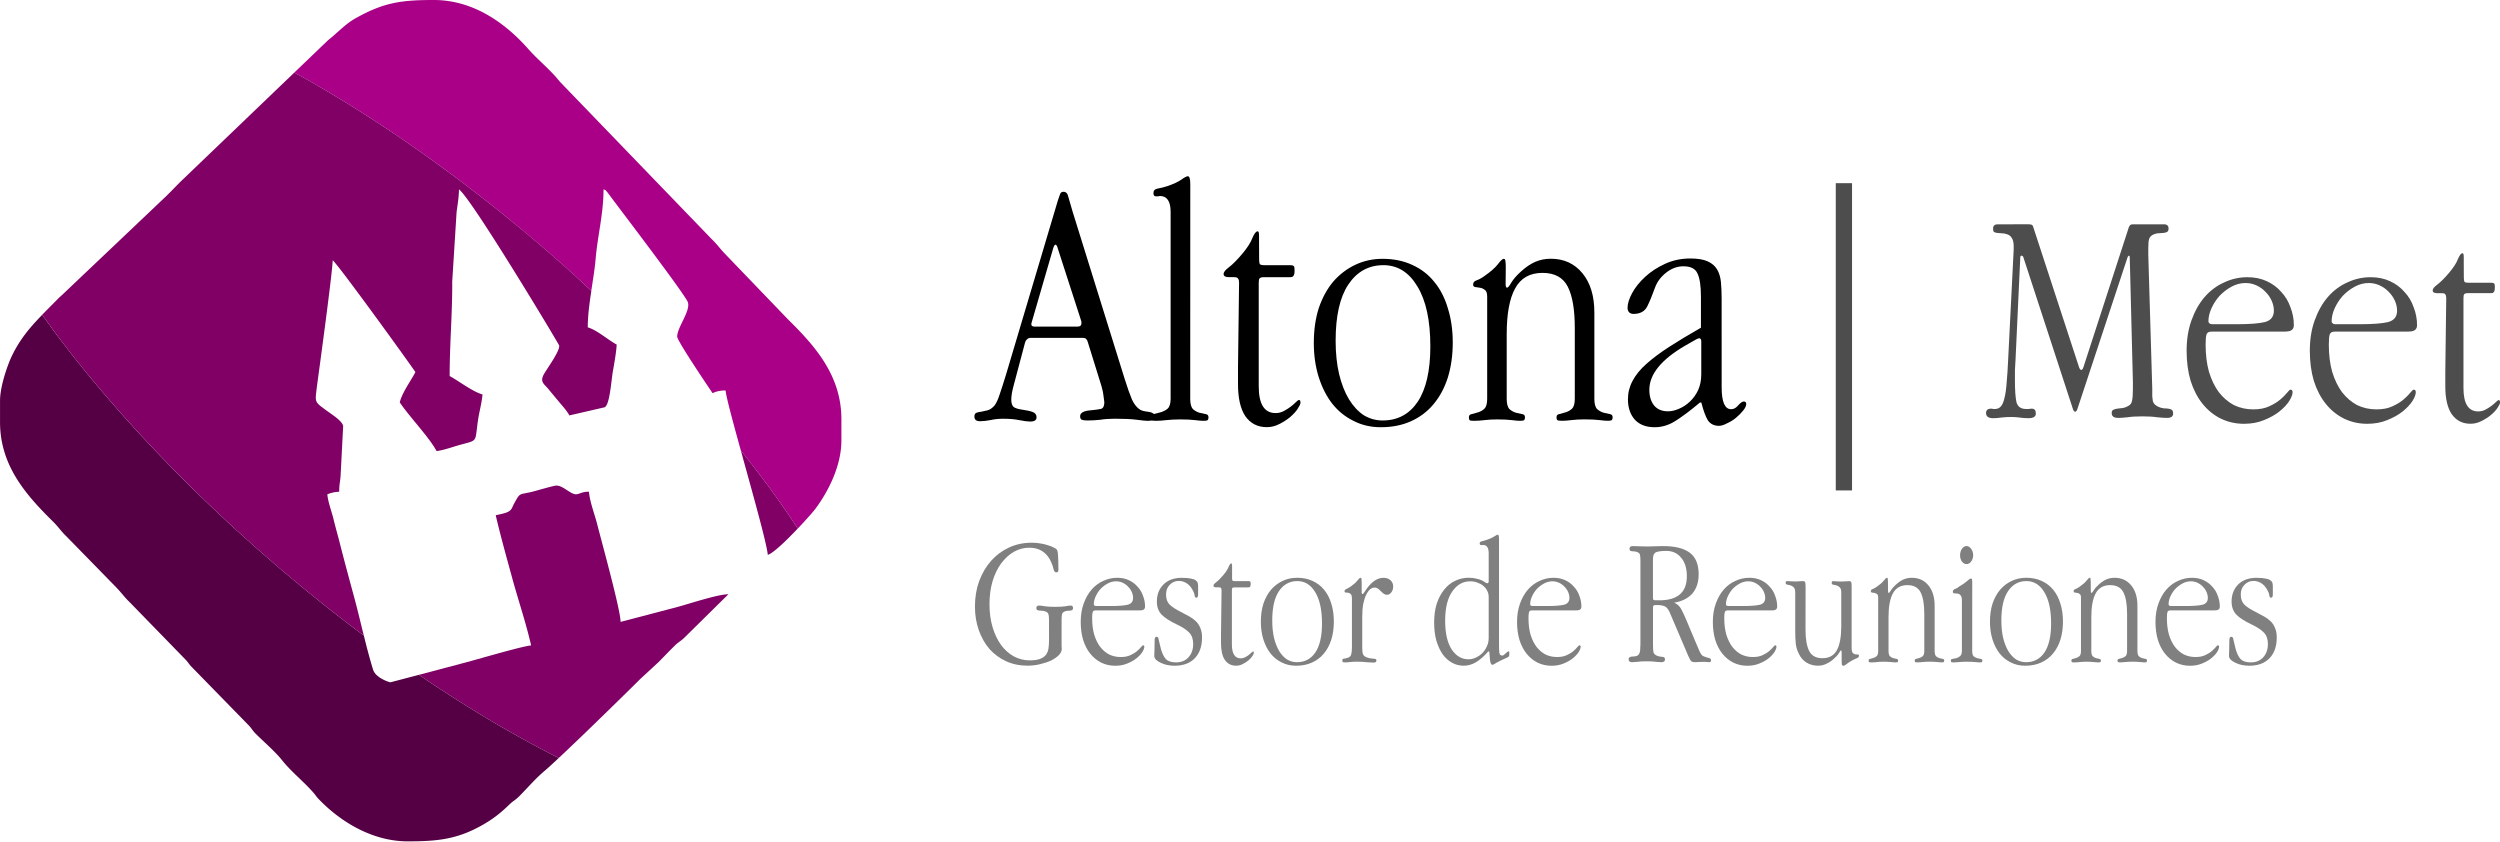 <?xml version="1.0" encoding="UTF-8" standalone="no"?> <svg xmlns:inkscape="http://www.inkscape.org/namespaces/inkscape" xmlns:sodipodi="http://sodipodi.sourceforge.net/DTD/sodipodi-0.dtd" xmlns="http://www.w3.org/2000/svg" xmlns:svg="http://www.w3.org/2000/svg" width="77.876mm" height="26.225mm" viewBox="0 0 77.876 26.225" version="1.1" id="svg1404" inkscape:version="1.1.2 (0a00cf5339, 2022-02-04, custom)" sodipodi:docname="meet.svg"><defs id="defs1401"></defs><g inkscape:label="Layer 1" inkscape:groupmode="layer" id="layer1" transform="translate(-426.802,24.237)"><g id="g40355" transform="translate(318.057,-131.457)"><g id="g40094" transform="translate(-0.264,-0.42)"><g aria-label="AltonaSpain" id="text2271-9-2-9-6" style="font-weight:bold;font-size:10.583px;line-height:1.25;font-family:Bahnschrift;-inkscape-font-specification:'Bahnschrift Bold';stroke-width:0.265" transform="matrix(1.033,0,0,1.039,102.084,105.545)"><path d="m 39.051,8.369 q -0.085,-0.275 -0.127,-0.434 -0.032,-0.169 -0.148,-0.169 -0.085,0 -0.106,0.074 -0.021,0.064 -0.064,0.18 l -1.556,5.196 q -0.116,0.381 -0.201,0.624 -0.074,0.233 -0.159,0.339 -0.095,0.106 -0.201,0.138 -0.106,0.021 -0.19,0.042 -0.095,0.011 -0.148,0.032 -0.064,0.021 -0.064,0.116 0,0.138 0.169,0.138 0.138,0 0.307,-0.032 0.18,-0.042 0.392,-0.042 0.286,0 0.487,0.042 0.212,0.042 0.328,0.042 0.191,0 0.191,-0.127 0,-0.116 -0.116,-0.159 -0.106,-0.042 -0.339,-0.074 -0.148,-0.021 -0.233,-0.074 -0.074,-0.064 -0.074,-0.222 0,-0.169 0.074,-0.434 l 0.339,-1.27 q 0.021,-0.074 0.064,-0.106 0.042,-0.042 0.095,-0.042 h 1.598 q 0.106,0 0.138,0.127 l 0.413,1.323 q 0.053,0.18 0.064,0.317 0.021,0.127 0.021,0.159 0,0.169 -0.095,0.201 -0.085,0.021 -0.296,0.042 -0.339,0.021 -0.339,0.18 0,0.085 0.053,0.106 0.053,0.021 0.169,0.021 0.18,0 0.381,-0.021 0.201,-0.032 0.444,-0.032 0.423,0 0.667,0.032 0.243,0.032 0.328,0.032 0.212,0 0.212,-0.138 0,-0.064 -0.053,-0.085 -0.042,-0.032 -0.106,-0.042 -0.064,-0.011 -0.138,-0.021 -0.074,-0.011 -0.138,-0.042 -0.148,-0.085 -0.254,-0.307 -0.095,-0.222 -0.222,-0.624 z m -0.455,1.079 0.709,2.18 q 0.011,0.021 0.011,0.074 0,0.106 -0.116,0.106 h -1.302 q -0.095,0 -0.095,-0.074 0,-0.021 0.021,-0.085 l 0.646,-2.212 q 0.032,-0.085 0.064,-0.085 0.032,0 0.064,0.095 z" style="font-family:'Apple Garamond Light';-inkscape-font-specification:'Apple Garamond Light, Bold'" id="path11985-1-4-2-20"></path><path d="m 42.597,7.533 q 0,-0.233 -0.074,-0.233 -0.053,0 -0.201,0.106 -0.138,0.095 -0.413,0.19 -0.169,0.053 -0.296,0.074 -0.127,0.021 -0.127,0.138 0,0.095 0.074,0.095 0.053,0 0.074,0 0.032,-0.011 0.042,-0.011 0.328,0 0.328,0.476 v 5.609 q 0,0.212 -0.095,0.296 -0.095,0.074 -0.212,0.106 -0.116,0.032 -0.212,0.053 -0.095,0.011 -0.095,0.095 0,0.074 0.042,0.095 0.042,0.011 0.138,0.011 0.127,0 0.307,-0.021 0.19,-0.021 0.423,-0.021 0.265,0 0.434,0.021 0.169,0.021 0.254,0.021 0.085,0 0.116,-0.011 0.042,-0.021 0.042,-0.095 0,-0.085 -0.085,-0.095 -0.085,-0.021 -0.191,-0.042 -0.106,-0.032 -0.19,-0.106 -0.085,-0.085 -0.085,-0.307 z" style="font-family:'Apple Garamond Light';-inkscape-font-specification:'Apple Garamond Light, Bold'" id="path11987-4-6-4-46"></path><path d="M 44.671,9.247 V 9.078 q 0,-0.127 -0.042,-0.127 -0.074,0 -0.159,0.201 -0.074,0.201 -0.307,0.476 -0.233,0.275 -0.402,0.402 -0.159,0.116 -0.159,0.201 0,0.095 0.159,0.095 h 0.159 q 0.095,0 0.116,0.042 0.032,0.032 0.032,0.138 l -0.032,2.529 v 0.497 q 0,0.635 0.222,0.963 0.233,0.328 0.646,0.328 0.201,0 0.381,-0.095 0.19,-0.095 0.328,-0.212 0.148,-0.127 0.222,-0.243 0.085,-0.127 0.085,-0.18 0,-0.085 -0.042,-0.085 -0.032,0 -0.095,0.064 -0.064,0.064 -0.159,0.138 -0.085,0.064 -0.201,0.127 -0.116,0.064 -0.254,0.064 -0.508,0 -0.508,-0.804 v -3.09 q 0,-0.106 0.021,-0.138 0.032,-0.042 0.127,-0.042 h 0.794 q 0.085,0 0.106,-0.042 0.032,-0.042 0.032,-0.138 v -0.042 q 0,-0.085 -0.021,-0.106 -0.021,-0.032 -0.116,-0.032 h -0.783 q -0.095,0 -0.127,-0.032 -0.021,-0.042 -0.021,-0.148 z" style="font-family:'Apple Garamond Light';-inkscape-font-specification:'Apple Garamond Light, Bold'" id="path11989-7-2-5-1"></path><path d="m 48.396,9.776 q -0.444,0 -0.825,0.18 -0.381,0.18 -0.667,0.508 -0.275,0.328 -0.434,0.794 -0.148,0.466 -0.148,1.037 0,0.561 0.148,1.027 0.148,0.466 0.413,0.804 0.265,0.328 0.635,0.508 0.37,0.191 0.825,0.191 0.508,0 0.91,-0.18 0.402,-0.18 0.677,-0.508 0.286,-0.339 0.434,-0.804 0.148,-0.476 0.148,-1.048 0,-0.561 -0.148,-1.027 Q 50.227,10.792 49.952,10.464 49.688,10.136 49.285,9.956 48.894,9.776 48.396,9.776 Z m 0.021,0.19 q 0.646,0 1.027,0.635 0.392,0.635 0.392,1.799 0,1.09 -0.381,1.662 -0.381,0.561 -1.058,0.561 -0.307,0 -0.571,-0.159 -0.254,-0.169 -0.444,-0.476 -0.191,-0.317 -0.296,-0.751 -0.106,-0.444 -0.106,-1.005 0,-1.111 0.381,-1.683 0.392,-0.582 1.058,-0.582 z" style="font-family:'Apple Garamond Light';-inkscape-font-specification:'Apple Garamond Light, Bold'" id="path11991-6-6-3-8"></path><path d="m 52.111,10.03 q 0,-0.116 -0.011,-0.18 0,-0.074 -0.053,-0.074 -0.053,0 -0.18,0.169 -0.127,0.159 -0.402,0.349 -0.116,0.085 -0.233,0.127 -0.106,0.032 -0.106,0.127 0,0.064 0.064,0.074 0.064,0.011 0.138,0.021 0.085,0.011 0.148,0.064 0.074,0.042 0.074,0.201 v 3.069 q 0,0.212 -0.085,0.296 -0.085,0.074 -0.19,0.106 -0.106,0.032 -0.191,0.053 -0.085,0.011 -0.085,0.095 0,0.074 0.032,0.095 0.042,0.011 0.127,0.011 0.148,0 0.317,-0.021 0.169,-0.021 0.37,-0.021 0.275,0 0.444,0.021 0.169,0.021 0.243,0.021 0.085,0 0.116,-0.011 0.042,-0.021 0.042,-0.095 0,-0.085 -0.085,-0.095 -0.085,-0.021 -0.19,-0.042 -0.106,-0.032 -0.191,-0.106 -0.085,-0.085 -0.085,-0.307 v -1.937 q 0,-0.921 0.254,-1.376 0.254,-0.466 0.825,-0.466 0.55,0 0.762,0.413 0.212,0.413 0.212,1.238 v 2.127 q 0,0.212 -0.085,0.296 -0.085,0.074 -0.191,0.106 -0.106,0.032 -0.19,0.053 -0.085,0.011 -0.085,0.095 0,0.085 0.042,0.095 0.042,0.011 0.138,0.011 0.116,0 0.275,-0.021 0.169,-0.021 0.392,-0.021 0.275,0 0.444,0.021 0.169,0.021 0.243,0.021 0.085,0 0.116,-0.011 0.042,-0.021 0.042,-0.095 0,-0.085 -0.085,-0.095 -0.085,-0.021 -0.19,-0.042 -0.106,-0.032 -0.191,-0.106 -0.085,-0.085 -0.085,-0.307 v -2.593 q 0,-0.741 -0.36,-1.175 -0.36,-0.434 -0.952,-0.434 -0.254,0 -0.476,0.095 -0.212,0.095 -0.423,0.286 -0.201,0.18 -0.296,0.339 -0.085,0.148 -0.127,0.148 -0.042,0 -0.042,-0.116 z" style="font-family:'Apple Garamond Light';-inkscape-font-specification:'Apple Garamond Light, Bold'" id="path11993-4-4-5-2"></path><path d="m 58.62,10.972 q 0,-0.275 -0.021,-0.497 -0.021,-0.222 -0.116,-0.381 -0.095,-0.159 -0.286,-0.243 -0.191,-0.085 -0.519,-0.085 -0.413,0 -0.762,0.159 -0.349,0.159 -0.603,0.392 -0.254,0.233 -0.392,0.487 -0.138,0.254 -0.138,0.444 0,0.085 0.053,0.138 0.053,0.042 0.127,0.042 0.296,0 0.413,-0.222 0.116,-0.233 0.233,-0.561 0.095,-0.265 0.339,-0.455 0.243,-0.19 0.519,-0.19 0.328,0 0.423,0.212 0.106,0.212 0.106,0.698 v 0.931 q -0.54,0.307 -0.952,0.571 -0.413,0.265 -0.698,0.519 -0.275,0.243 -0.413,0.508 -0.138,0.254 -0.138,0.55 0,0.381 0.212,0.614 0.212,0.222 0.593,0.222 0.339,0 0.646,-0.201 0.317,-0.201 0.72,-0.54 h 0.042 q 0.095,0.37 0.201,0.54 0.116,0.159 0.328,0.159 0.106,0 0.243,-0.074 0.148,-0.064 0.275,-0.169 0.127,-0.106 0.212,-0.212 0.095,-0.116 0.095,-0.201 0,-0.074 -0.074,-0.074 -0.064,0 -0.169,0.116 -0.095,0.116 -0.212,0.116 -0.286,0 -0.286,-0.656 z m -0.614,1.291 v 0.974 q 0,0.265 -0.095,0.476 -0.095,0.201 -0.254,0.349 -0.148,0.138 -0.328,0.212 -0.169,0.074 -0.328,0.074 -0.265,0 -0.413,-0.169 -0.148,-0.18 -0.148,-0.476 0,-0.698 1.079,-1.323 l 0.318,-0.18 q 0.074,-0.042 0.106,-0.042 0.064,0 0.064,0.106 z" style="font-family:'Apple Garamond Light';-inkscape-font-specification:'Apple Garamond Light, Bold'" id="path11995-6-7-3-8"></path></g><g aria-label="Gestor de Reuniones" id="text5428-6-5-5" style="font-weight:bold;font-size:5.742px;line-height:1.25;font-family:'Apple Garamond Light';-inkscape-font-specification:'Apple Garamond Light, Bold';fill:#808080;stroke-width:0.239"><path d="m 141.687,127.585 q 0,0.138 -0.017,0.253 -0.017,0.115 -0.08,0.201 -0.063,0.08 -0.184,0.126 -0.115,0.046 -0.316,0.046 -0.264,0 -0.494,-0.121 -0.23,-0.126 -0.402,-0.356 -0.167,-0.23 -0.264,-0.551 -0.098,-0.327 -0.098,-0.724 0,-0.379 0.092,-0.701 0.098,-0.327 0.264,-0.557 0.172,-0.235 0.396,-0.368 0.23,-0.132 0.494,-0.132 0.235,0 0.408,0.115 0.172,0.115 0.264,0.327 0.063,0.138 0.08,0.235 0.023,0.092 0.086,0.092 0.063,0 0.063,-0.08 0,-0.276 -0.011,-0.431 -0.006,-0.155 -0.04,-0.201 -0.023,-0.029 -0.098,-0.063 -0.069,-0.04 -0.172,-0.069 -0.103,-0.035 -0.235,-0.057 -0.132,-0.023 -0.281,-0.023 -0.379,0 -0.701,0.149 -0.322,0.149 -0.557,0.413 -0.235,0.264 -0.373,0.632 -0.132,0.362 -0.132,0.792 0,0.402 0.121,0.741 0.121,0.339 0.333,0.586 0.218,0.241 0.517,0.379 0.299,0.138 0.66,0.138 0.207,0 0.396,-0.046 0.195,-0.046 0.345,-0.115 0.149,-0.075 0.241,-0.167 0.092,-0.098 0.092,-0.201 0,-0.017 -0.006,-0.069 0,-0.057 0,-0.144 v -0.689 q 0,-0.132 0.017,-0.184 0.017,-0.057 0.115,-0.086 0.046,-0.011 0.086,-0.011 0.04,0 0.069,-0.006 0.034,-0.006 0.052,-0.023 0.017,-0.017 0.017,-0.057 0,-0.075 -0.075,-0.075 -0.052,0 -0.167,0.023 -0.115,0.017 -0.304,0.017 -0.201,0 -0.327,-0.017 -0.126,-0.023 -0.184,-0.023 -0.086,0 -0.086,0.075 0,0.046 0.023,0.063 0.023,0.011 0.057,0.017 0.04,0 0.086,0.006 0.052,0 0.103,0.017 0.086,0.029 0.103,0.08 0.023,0.052 0.023,0.184 z" id="path39052"></path><path d="m 143.616,126.517 h -0.471 q -0.029,0 -0.046,-0.017 -0.017,-0.017 -0.017,-0.034 0,-0.121 0.057,-0.247 0.057,-0.126 0.149,-0.23 0.098,-0.103 0.224,-0.172 0.126,-0.069 0.264,-0.069 0.109,0 0.207,0.046 0.098,0.046 0.167,0.121 0.075,0.075 0.115,0.167 0.04,0.092 0.04,0.184 0,0.167 -0.167,0.212 -0.167,0.04 -0.523,0.04 z m 0.89,0.138 q 0.098,0 0.132,-0.029 0.04,-0.029 0.04,-0.092 0,-0.172 -0.063,-0.333 -0.057,-0.167 -0.172,-0.287 -0.109,-0.126 -0.27,-0.201 -0.161,-0.075 -0.362,-0.075 -0.23,0 -0.436,0.098 -0.207,0.092 -0.362,0.27 -0.155,0.178 -0.247,0.436 -0.092,0.253 -0.092,0.569 0,0.31 0.075,0.563 0.08,0.253 0.224,0.431 0.144,0.178 0.339,0.276 0.201,0.098 0.436,0.098 0.207,0 0.373,-0.069 0.172,-0.069 0.287,-0.161 0.121,-0.098 0.184,-0.195 0.063,-0.103 0.063,-0.167 0,-0.046 -0.04,-0.046 -0.017,0 -0.063,0.057 -0.046,0.057 -0.126,0.126 -0.08,0.069 -0.207,0.126 -0.121,0.057 -0.299,0.057 -0.195,0 -0.362,-0.08 -0.161,-0.086 -0.281,-0.241 -0.115,-0.155 -0.184,-0.379 -0.063,-0.224 -0.063,-0.511 0,-0.144 0.017,-0.19 0.017,-0.052 0.092,-0.052 z" id="path39054"></path><path d="m 145.833,125.638 q -0.373,0 -0.58,0.207 -0.207,0.207 -0.207,0.534 0,0.253 0.149,0.408 0.155,0.155 0.471,0.304 0.258,0.121 0.385,0.253 0.126,0.126 0.126,0.356 0,0.258 -0.149,0.419 -0.144,0.155 -0.385,0.155 -0.212,0 -0.316,-0.103 -0.098,-0.109 -0.155,-0.316 -0.052,-0.201 -0.069,-0.287 -0.011,-0.092 -0.063,-0.092 -0.063,0 -0.063,0.098 0,0.201 -0.006,0.327 -0.006,0.121 -0.006,0.167 0,0.069 0.057,0.126 0.057,0.052 0.144,0.092 0.092,0.046 0.201,0.069 0.115,0.023 0.23,0.023 0.408,0 0.632,-0.235 0.224,-0.235 0.224,-0.643 0,-0.178 -0.052,-0.293 -0.046,-0.121 -0.132,-0.207 -0.086,-0.086 -0.207,-0.155 -0.121,-0.069 -0.27,-0.144 -0.23,-0.115 -0.345,-0.224 -0.115,-0.115 -0.115,-0.316 0,-0.19 0.115,-0.304 0.115,-0.121 0.281,-0.121 0.121,0 0.23,0.063 0.109,0.063 0.184,0.19 0.075,0.126 0.08,0.201 0.006,0.069 0.057,0.069 0.052,0 0.052,-0.115 v -0.235 q 0,-0.057 -0.011,-0.103 -0.011,-0.052 -0.063,-0.086 -0.046,-0.04 -0.149,-0.057 -0.098,-0.023 -0.276,-0.023 z" id="path39056"></path><path d="m 147.389,125.351 v -0.092 q 0,-0.069 -0.023,-0.069 -0.04,0 -0.086,0.109 -0.04,0.109 -0.167,0.258 -0.126,0.149 -0.218,0.218 -0.086,0.063 -0.086,0.109 0,0.052 0.086,0.052 h 0.086 q 0.052,0 0.063,0.023 0.017,0.017 0.017,0.075 l -0.017,1.372 v 0.27 q 0,0.345 0.121,0.523 0.126,0.178 0.35,0.178 0.109,0 0.207,-0.052 0.103,-0.052 0.178,-0.115 0.08,-0.069 0.121,-0.132 0.046,-0.069 0.046,-0.098 0,-0.046 -0.023,-0.046 -0.017,0 -0.052,0.035 -0.034,0.035 -0.086,0.075 -0.046,0.035 -0.109,0.069 -0.063,0.035 -0.138,0.035 -0.276,0 -0.276,-0.436 v -1.677 q 0,-0.057 0.011,-0.075 0.017,-0.023 0.069,-0.023 h 0.431 q 0.046,0 0.057,-0.023 0.017,-0.023 0.017,-0.075 v -0.023 q 0,-0.046 -0.011,-0.057 -0.011,-0.017 -0.063,-0.017 h -0.425 q -0.052,0 -0.069,-0.017 -0.011,-0.023 -0.011,-0.08 z" id="path39058"></path><path d="m 149.41,125.638 q -0.241,0 -0.448,0.098 -0.207,0.098 -0.362,0.276 -0.149,0.178 -0.235,0.431 -0.08,0.253 -0.08,0.563 0,0.304 0.08,0.557 0.08,0.253 0.224,0.436 0.144,0.178 0.345,0.276 0.201,0.103 0.448,0.103 0.276,0 0.494,-0.098 0.218,-0.098 0.368,-0.276 0.155,-0.184 0.235,-0.436 0.08,-0.258 0.08,-0.569 0,-0.304 -0.08,-0.557 -0.075,-0.253 -0.224,-0.431 -0.144,-0.178 -0.362,-0.276 -0.212,-0.098 -0.482,-0.098 z m 0.011,0.103 q 0.35,0 0.557,0.345 0.212,0.345 0.212,0.976 0,0.591 -0.207,0.902 -0.207,0.304 -0.574,0.304 -0.167,0 -0.31,-0.086 -0.138,-0.092 -0.241,-0.258 -0.103,-0.172 -0.161,-0.408 -0.057,-0.241 -0.057,-0.546 0,-0.603 0.207,-0.913 0.212,-0.316 0.574,-0.316 z" id="path39060"></path><path d="m 151.426,125.776 q 0,-0.063 -0.006,-0.098 0,-0.04 -0.029,-0.04 -0.034,0 -0.103,0.092 -0.069,0.086 -0.201,0.178 -0.075,0.052 -0.138,0.08 -0.057,0.023 -0.057,0.069 0,0.04 0.035,0.04 0.035,0 0.075,0.006 0.046,0.006 0.08,0.04 0.04,0.034 0.04,0.138 v 1.522 q 0,0.149 -0.023,0.224 -0.017,0.069 -0.092,0.098 -0.098,0.034 -0.144,0.034 -0.04,0 -0.04,0.057 0,0.04 0.017,0.052 0.023,0.006 0.069,0.006 0.069,0 0.161,-0.011 0.098,-0.011 0.212,-0.011 0.178,0 0.304,0.017 0.132,0.011 0.207,0.011 0.092,0 0.092,-0.063 0,-0.04 -0.023,-0.046 -0.017,-0.011 -0.057,-0.011 -0.04,-0.006 -0.098,-0.011 -0.057,-0.006 -0.132,-0.035 -0.086,-0.034 -0.109,-0.098 -0.023,-0.063 -0.023,-0.212 v -0.948 q 0,-0.241 0.034,-0.413 0.035,-0.172 0.092,-0.281 0.057,-0.115 0.121,-0.167 0.069,-0.052 0.132,-0.052 0.069,0 0.115,0.035 0.046,0.035 0.086,0.08 0.046,0.04 0.086,0.075 0.046,0.035 0.103,0.035 0.075,0 0.132,-0.069 0.063,-0.075 0.063,-0.19 0,-0.115 -0.08,-0.19 -0.08,-0.08 -0.224,-0.08 -0.27,0 -0.511,0.327 l -0.103,0.149 q -0.023,0.029 -0.04,0.029 -0.023,0 -0.023,-0.04 z" id="path39062"></path><path d="m 155.704,124.421 q 0,-0.126 -0.04,-0.126 -0.029,0 -0.109,0.057 -0.08,0.052 -0.23,0.103 -0.086,0.029 -0.155,0.046 -0.069,0.011 -0.069,0.069 0,0.023 0.017,0.04 0.017,0.011 0.029,0.011 0.029,0 0.04,0 0.011,-0.006 0.017,-0.006 0.178,0 0.178,0.258 v 0.873 q 0,0.063 -0.046,0.063 -0.017,0 -0.057,-0.023 -0.035,-0.029 -0.103,-0.063 -0.069,-0.035 -0.172,-0.057 -0.103,-0.029 -0.247,-0.029 -0.224,0 -0.425,0.098 -0.195,0.092 -0.339,0.276 -0.144,0.178 -0.23,0.436 -0.08,0.258 -0.08,0.586 0,0.31 0.069,0.563 0.075,0.247 0.195,0.425 0.126,0.172 0.293,0.264 0.172,0.092 0.362,0.092 0.201,0 0.385,-0.109 0.19,-0.115 0.379,-0.333 h 0.034 l 0.023,0.264 q 0.017,0.149 0.075,0.149 0.035,0 0.126,-0.063 0.098,-0.057 0.281,-0.138 0.075,-0.029 0.098,-0.052 0.023,-0.023 0.023,-0.086 0,-0.08 -0.017,-0.08 -0.023,0 -0.052,0.023 -0.023,0.017 -0.052,0.046 -0.023,0.023 -0.052,0.046 -0.029,0.017 -0.052,0.017 -0.069,0 -0.086,-0.08 -0.011,-0.08 -0.011,-0.253 z m -0.322,1.809 v 1.281 q 0,0.144 -0.057,0.264 -0.052,0.121 -0.144,0.212 -0.086,0.086 -0.201,0.138 -0.109,0.052 -0.23,0.052 -0.316,0 -0.523,-0.31 -0.201,-0.316 -0.201,-0.89 0,-0.591 0.218,-0.907 0.218,-0.322 0.563,-0.322 0.121,0 0.224,0.04 0.103,0.035 0.178,0.098 0.08,0.063 0.126,0.155 0.046,0.086 0.046,0.19 z" id="path39064"></path><path d="m 157.208,126.517 h -0.471 q -0.029,0 -0.046,-0.017 -0.017,-0.017 -0.017,-0.034 0,-0.121 0.057,-0.247 0.057,-0.126 0.149,-0.23 0.098,-0.103 0.224,-0.172 0.126,-0.069 0.264,-0.069 0.109,0 0.207,0.046 0.098,0.046 0.167,0.121 0.075,0.075 0.115,0.167 0.04,0.092 0.04,0.184 0,0.167 -0.167,0.212 -0.167,0.04 -0.523,0.04 z m 0.89,0.138 q 0.098,0 0.132,-0.029 0.04,-0.029 0.04,-0.092 0,-0.172 -0.063,-0.333 -0.057,-0.167 -0.172,-0.287 -0.109,-0.126 -0.27,-0.201 -0.161,-0.075 -0.362,-0.075 -0.23,0 -0.436,0.098 -0.207,0.092 -0.362,0.27 -0.155,0.178 -0.247,0.436 -0.092,0.253 -0.092,0.569 0,0.31 0.075,0.563 0.08,0.253 0.224,0.431 0.144,0.178 0.339,0.276 0.201,0.098 0.436,0.098 0.207,0 0.373,-0.069 0.172,-0.069 0.287,-0.161 0.121,-0.098 0.184,-0.195 0.063,-0.103 0.063,-0.167 0,-0.046 -0.04,-0.046 -0.017,0 -0.063,0.057 -0.046,0.057 -0.126,0.126 -0.08,0.069 -0.207,0.126 -0.121,0.057 -0.299,0.057 -0.195,0 -0.362,-0.08 -0.161,-0.086 -0.281,-0.241 -0.115,-0.155 -0.184,-0.379 -0.063,-0.224 -0.063,-0.511 0,-0.144 0.017,-0.19 0.017,-0.052 0.092,-0.052 z" id="path39066"></path><path d="m 160.694,126.339 h -0.115 q -0.052,0 -0.069,-0.017 -0.011,-0.023 -0.011,-0.08 v -1.148 q 0,-0.086 0.011,-0.138 0.011,-0.057 0.052,-0.092 0.04,-0.035 0.121,-0.046 0.086,-0.017 0.235,-0.017 0.287,0 0.459,0.212 0.178,0.207 0.178,0.58 0,0.747 -0.861,0.747 z m 0.465,0.075 q 0.373,-0.063 0.569,-0.287 0.195,-0.23 0.195,-0.597 0,-0.465 -0.276,-0.672 -0.276,-0.207 -0.827,-0.207 -0.149,0 -0.264,0.006 -0.115,0.006 -0.212,0.006 -0.178,0 -0.299,-0.006 -0.115,-0.006 -0.172,-0.006 -0.103,0 -0.103,0.08 0,0.046 0.017,0.063 0.023,0.011 0.052,0.017 0.035,0.006 0.075,0.006 0.04,0 0.086,0.017 0.08,0.029 0.092,0.08 0.017,0.052 0.017,0.184 v 2.63 q 0,0.046 -0.006,0.075 0,0.029 0,0.04 0,0.115 -0.046,0.184 -0.046,0.063 -0.178,0.063 -0.138,0 -0.138,0.086 0,0.092 0.109,0.092 0.046,0 0.155,-0.011 0.115,-0.017 0.299,-0.017 0.184,0 0.293,0.017 0.115,0.011 0.161,0.011 0.115,0 0.115,-0.08 0,-0.052 -0.023,-0.069 -0.017,-0.017 -0.057,-0.017 -0.034,-0.006 -0.08,-0.011 -0.046,-0.006 -0.098,-0.029 -0.08,-0.04 -0.098,-0.098 -0.017,-0.063 -0.017,-0.235 v -1.143 q 0,-0.057 0.011,-0.075 0.017,-0.023 0.069,-0.023 h 0.069 q 0.109,0 0.172,0.023 0.069,0.017 0.115,0.069 0.046,0.046 0.08,0.126 0.034,0.08 0.086,0.201 l 0.5,1.171 q 0.046,0.103 0.08,0.149 0.035,0.04 0.132,0.04 0.052,0 0.121,-0.006 0.069,-0.006 0.161,-0.006 0.046,0 0.08,0.006 0.04,0.006 0.069,0.006 0.063,0 0.063,-0.057 0,-0.063 -0.075,-0.075 -0.069,-0.017 -0.167,-0.057 -0.057,-0.023 -0.115,-0.149 -0.057,-0.126 -0.155,-0.362 l -0.253,-0.603 q -0.086,-0.207 -0.161,-0.345 -0.075,-0.144 -0.224,-0.207 z" id="path39068"></path><path d="m 163.307,126.517 h -0.471 q -0.029,0 -0.046,-0.017 -0.017,-0.017 -0.017,-0.034 0,-0.121 0.057,-0.247 0.057,-0.126 0.149,-0.23 0.098,-0.103 0.224,-0.172 0.126,-0.069 0.264,-0.069 0.109,0 0.207,0.046 0.098,0.046 0.167,0.121 0.075,0.075 0.115,0.167 0.04,0.092 0.04,0.184 0,0.167 -0.167,0.212 -0.167,0.04 -0.523,0.04 z m 0.89,0.138 q 0.098,0 0.132,-0.029 0.04,-0.029 0.04,-0.092 0,-0.172 -0.063,-0.333 -0.057,-0.167 -0.172,-0.287 -0.109,-0.126 -0.27,-0.201 -0.161,-0.075 -0.362,-0.075 -0.23,0 -0.436,0.098 -0.207,0.092 -0.362,0.27 -0.155,0.178 -0.247,0.436 -0.092,0.253 -0.092,0.569 0,0.31 0.075,0.563 0.08,0.253 0.224,0.431 0.144,0.178 0.339,0.276 0.201,0.098 0.436,0.098 0.207,0 0.373,-0.069 0.172,-0.069 0.287,-0.161 0.121,-0.098 0.184,-0.195 0.063,-0.103 0.063,-0.167 0,-0.046 -0.04,-0.046 -0.017,0 -0.063,0.057 -0.046,0.057 -0.126,0.126 -0.08,0.069 -0.207,0.126 -0.121,0.057 -0.299,0.057 -0.195,0 -0.362,-0.08 -0.161,-0.086 -0.281,-0.241 -0.115,-0.155 -0.184,-0.379 -0.063,-0.224 -0.063,-0.511 0,-0.144 0.017,-0.19 0.017,-0.052 0.092,-0.052 z" id="path39070"></path><path d="m 165.254,125.925 q 0,-0.126 -0.017,-0.155 -0.011,-0.029 -0.075,-0.029 -0.046,0 -0.098,0.006 -0.046,0.006 -0.109,0.006 -0.121,0 -0.19,-0.006 -0.063,-0.006 -0.075,-0.006 -0.029,0 -0.046,0.011 -0.011,0.006 -0.011,0.046 0,0.046 0.046,0.052 0.046,0.006 0.103,0.023 0.057,0.017 0.103,0.063 0.046,0.046 0.046,0.161 v 1.24 q 0,0.184 0.017,0.35 0.017,0.167 0.098,0.322 0.08,0.172 0.235,0.27 0.161,0.098 0.356,0.098 0.144,0 0.258,-0.057 0.121,-0.052 0.235,-0.155 0.115,-0.098 0.161,-0.178 0.046,-0.086 0.069,-0.086 0.017,0 0.017,0.069 v 0.27 q 0,0.063 0.006,0.098 0.011,0.04 0.046,0.04 0.046,0 0.109,-0.057 0.063,-0.052 0.167,-0.109 0.086,-0.046 0.149,-0.069 0.063,-0.029 0.063,-0.075 0,-0.04 -0.04,-0.04 -0.034,0 -0.08,-0.006 -0.04,-0.006 -0.075,-0.046 -0.034,-0.04 -0.034,-0.161 v -1.889 q 0,-0.121 -0.011,-0.149 -0.011,-0.034 -0.075,-0.034 -0.029,0 -0.098,0.006 -0.069,0.006 -0.167,0.006 -0.086,0 -0.138,-0.006 -0.052,-0.006 -0.075,-0.006 -0.029,0 -0.046,0.011 -0.011,0.006 -0.011,0.046 0,0.046 0.046,0.052 0.046,0.006 0.103,0.023 0.057,0.017 0.103,0.063 0.046,0.046 0.046,0.161 v 1.045 q 0,0.5 -0.138,0.752 -0.138,0.247 -0.448,0.247 -0.299,0 -0.413,-0.224 -0.115,-0.224 -0.115,-0.672 z" id="path39072"></path><path d="m 167.82,125.776 q 0,-0.063 -0.006,-0.098 0,-0.04 -0.029,-0.04 -0.029,0 -0.098,0.092 -0.069,0.086 -0.218,0.19 -0.063,0.046 -0.126,0.069 -0.057,0.017 -0.057,0.069 0,0.035 0.034,0.04 0.035,0.006 0.075,0.011 0.046,0.006 0.08,0.035 0.04,0.023 0.04,0.109 v 1.665 q 0,0.115 -0.046,0.161 -0.046,0.04 -0.103,0.057 -0.057,0.017 -0.103,0.029 -0.046,0.006 -0.046,0.052 0,0.04 0.017,0.052 0.023,0.006 0.069,0.006 0.08,0 0.172,-0.011 0.092,-0.011 0.201,-0.011 0.149,0 0.241,0.011 0.092,0.011 0.132,0.011 0.046,0 0.063,-0.006 0.023,-0.011 0.023,-0.052 0,-0.046 -0.046,-0.052 -0.046,-0.011 -0.103,-0.023 -0.057,-0.017 -0.103,-0.057 -0.046,-0.046 -0.046,-0.167 v -1.051 q 0,-0.5 0.138,-0.747 0.138,-0.253 0.448,-0.253 0.299,0 0.413,0.224 0.115,0.224 0.115,0.672 v 1.154 q 0,0.115 -0.046,0.161 -0.046,0.04 -0.103,0.057 -0.057,0.017 -0.103,0.029 -0.046,0.006 -0.046,0.052 0,0.046 0.023,0.052 0.023,0.006 0.075,0.006 0.063,0 0.149,-0.011 0.092,-0.011 0.212,-0.011 0.149,0 0.241,0.011 0.092,0.011 0.132,0.011 0.046,0 0.063,-0.006 0.023,-0.011 0.023,-0.052 0,-0.046 -0.046,-0.052 -0.046,-0.011 -0.103,-0.023 -0.057,-0.017 -0.103,-0.057 -0.046,-0.046 -0.046,-0.167 v -1.407 q 0,-0.402 -0.195,-0.637 -0.195,-0.235 -0.517,-0.235 -0.138,0 -0.258,0.052 -0.115,0.052 -0.23,0.155 -0.109,0.098 -0.161,0.184 -0.046,0.08 -0.069,0.08 -0.023,0 -0.023,-0.063 z" id="path39074"></path><path d="m 170.267,124.65 q -0.08,0 -0.144,0.086 -0.057,0.086 -0.057,0.201 0,0.115 0.057,0.195 0.063,0.08 0.144,0.08 0.086,0 0.144,-0.08 0.063,-0.086 0.063,-0.195 0,-0.115 -0.063,-0.201 -0.063,-0.086 -0.144,-0.086 z m 0.178,1.126 q 0,-0.063 -0.006,-0.086 -0.006,-0.029 -0.035,-0.029 -0.034,0 -0.115,0.075 -0.08,0.075 -0.241,0.167 -0.075,0.063 -0.144,0.086 -0.063,0.023 -0.063,0.08 0,0.04 0.029,0.052 0.029,0.006 0.075,0.006 0.178,0 0.178,0.212 v 1.579 q 0,0.115 -0.057,0.161 -0.052,0.046 -0.115,0.063 -0.063,0.011 -0.121,0.023 -0.052,0.006 -0.052,0.052 0,0.04 0.023,0.052 0.029,0.006 0.075,0.006 0.063,0 0.161,-0.011 0.103,-0.011 0.235,-0.011 0.167,0 0.264,0.011 0.103,0.011 0.138,0.011 0.046,0 0.063,-0.006 0.023,-0.006 0.023,-0.052 0,-0.046 -0.052,-0.052 -0.046,-0.011 -0.109,-0.023 -0.057,-0.017 -0.109,-0.057 -0.046,-0.046 -0.046,-0.167 z" id="path39076"></path><path d="m 172.122,125.638 q -0.241,0 -0.448,0.098 -0.207,0.098 -0.362,0.276 -0.149,0.178 -0.235,0.431 -0.08,0.253 -0.08,0.563 0,0.304 0.08,0.557 0.08,0.253 0.224,0.436 0.144,0.178 0.345,0.276 0.201,0.103 0.448,0.103 0.276,0 0.494,-0.098 0.218,-0.098 0.368,-0.276 0.155,-0.184 0.235,-0.436 0.08,-0.258 0.08,-0.569 0,-0.304 -0.08,-0.557 -0.075,-0.253 -0.224,-0.431 -0.144,-0.178 -0.362,-0.276 -0.212,-0.098 -0.482,-0.098 z m 0.011,0.103 q 0.35,0 0.557,0.345 0.212,0.345 0.212,0.976 0,0.591 -0.207,0.902 -0.207,0.304 -0.574,0.304 -0.167,0 -0.31,-0.086 -0.138,-0.092 -0.241,-0.258 -0.103,-0.172 -0.161,-0.408 -0.057,-0.241 -0.057,-0.546 0,-0.603 0.207,-0.913 0.212,-0.316 0.574,-0.316 z" id="path39078"></path><path d="m 174.137,125.776 q 0,-0.063 -0.006,-0.098 0,-0.04 -0.029,-0.04 -0.029,0 -0.098,0.092 -0.069,0.086 -0.218,0.19 -0.063,0.046 -0.126,0.069 -0.057,0.017 -0.057,0.069 0,0.035 0.034,0.04 0.035,0.006 0.075,0.011 0.046,0.006 0.08,0.035 0.04,0.023 0.04,0.109 v 1.665 q 0,0.115 -0.046,0.161 -0.046,0.04 -0.103,0.057 -0.057,0.017 -0.103,0.029 -0.046,0.006 -0.046,0.052 0,0.04 0.017,0.052 0.023,0.006 0.069,0.006 0.08,0 0.172,-0.011 0.092,-0.011 0.201,-0.011 0.149,0 0.241,0.011 0.092,0.011 0.132,0.011 0.046,0 0.063,-0.006 0.023,-0.011 0.023,-0.052 0,-0.046 -0.046,-0.052 -0.046,-0.011 -0.103,-0.023 -0.057,-0.017 -0.103,-0.057 -0.046,-0.046 -0.046,-0.167 v -1.051 q 0,-0.5 0.138,-0.747 0.138,-0.253 0.448,-0.253 0.299,0 0.413,0.224 0.115,0.224 0.115,0.672 v 1.154 q 0,0.115 -0.046,0.161 -0.046,0.04 -0.103,0.057 -0.057,0.017 -0.103,0.029 -0.046,0.006 -0.046,0.052 0,0.046 0.023,0.052 0.023,0.006 0.075,0.006 0.063,0 0.149,-0.011 0.092,-0.011 0.212,-0.011 0.149,0 0.241,0.011 0.092,0.011 0.132,0.011 0.046,0 0.063,-0.006 0.023,-0.011 0.023,-0.052 0,-0.046 -0.046,-0.052 -0.046,-0.011 -0.103,-0.023 -0.057,-0.017 -0.103,-0.057 -0.046,-0.046 -0.046,-0.167 v -1.407 q 0,-0.402 -0.195,-0.637 -0.195,-0.235 -0.517,-0.235 -0.138,0 -0.258,0.052 -0.115,0.052 -0.23,0.155 -0.109,0.098 -0.161,0.184 -0.046,0.08 -0.069,0.08 -0.023,0 -0.023,-0.063 z" id="path39080"></path><path d="m 177.095,126.517 h -0.471 q -0.029,0 -0.046,-0.017 -0.017,-0.017 -0.017,-0.034 0,-0.121 0.057,-0.247 0.057,-0.126 0.149,-0.23 0.098,-0.103 0.224,-0.172 0.126,-0.069 0.264,-0.069 0.109,0 0.207,0.046 0.098,0.046 0.167,0.121 0.075,0.075 0.115,0.167 0.04,0.092 0.04,0.184 0,0.167 -0.167,0.212 -0.167,0.04 -0.523,0.04 z m 0.89,0.138 q 0.098,0 0.132,-0.029 0.04,-0.029 0.04,-0.092 0,-0.172 -0.063,-0.333 -0.057,-0.167 -0.172,-0.287 -0.109,-0.126 -0.27,-0.201 -0.161,-0.075 -0.362,-0.075 -0.23,0 -0.436,0.098 -0.207,0.092 -0.362,0.27 -0.155,0.178 -0.247,0.436 -0.092,0.253 -0.092,0.569 0,0.31 0.075,0.563 0.08,0.253 0.224,0.431 0.144,0.178 0.339,0.276 0.201,0.098 0.436,0.098 0.207,0 0.373,-0.069 0.172,-0.069 0.287,-0.161 0.121,-0.098 0.184,-0.195 0.063,-0.103 0.063,-0.167 0,-0.046 -0.04,-0.046 -0.017,0 -0.063,0.057 -0.046,0.057 -0.126,0.126 -0.08,0.069 -0.207,0.126 -0.121,0.057 -0.299,0.057 -0.195,0 -0.362,-0.08 -0.161,-0.086 -0.281,-0.241 -0.115,-0.155 -0.184,-0.379 -0.063,-0.224 -0.063,-0.511 0,-0.144 0.017,-0.19 0.017,-0.052 0.092,-0.052 z" id="path39082"></path><path d="m 179.311,125.638 q -0.373,0 -0.58,0.207 -0.207,0.207 -0.207,0.534 0,0.253 0.149,0.408 0.155,0.155 0.471,0.304 0.258,0.121 0.385,0.253 0.126,0.126 0.126,0.356 0,0.258 -0.149,0.419 -0.144,0.155 -0.385,0.155 -0.212,0 -0.316,-0.103 -0.098,-0.109 -0.155,-0.316 -0.052,-0.201 -0.069,-0.287 -0.011,-0.092 -0.063,-0.092 -0.063,0 -0.063,0.098 0,0.201 -0.006,0.327 -0.006,0.121 -0.006,0.167 0,0.069 0.057,0.126 0.057,0.052 0.144,0.092 0.092,0.046 0.201,0.069 0.115,0.023 0.23,0.023 0.408,0 0.632,-0.235 0.224,-0.235 0.224,-0.643 0,-0.178 -0.052,-0.293 -0.046,-0.121 -0.132,-0.207 -0.086,-0.086 -0.207,-0.155 -0.121,-0.069 -0.27,-0.144 -0.23,-0.115 -0.345,-0.224 -0.115,-0.115 -0.115,-0.316 0,-0.19 0.115,-0.304 0.115,-0.121 0.281,-0.121 0.121,0 0.23,0.063 0.109,0.063 0.184,0.19 0.075,0.126 0.08,0.201 0.006,0.069 0.057,0.069 0.052,0 0.052,-0.115 v -0.235 q 0,-0.057 -0.011,-0.103 -0.011,-0.052 -0.063,-0.086 -0.046,-0.04 -0.149,-0.057 -0.098,-0.023 -0.276,-0.023 z" id="path39084"></path></g><g aria-label="| Meet" id="text12731-2-4-94" style="font-weight:bold;font-size:9.571px;line-height:1.25;font-family:Bahnschrift;-inkscape-font-specification:'Bahnschrift Bold';fill:#4d4d4d;stroke-width:0.239"><path d="m 166.194,113.346 v 9.571 h 0.507 v -9.571 z" style="font-family:'Apple Garamond Light';-inkscape-font-specification:'Apple Garamond Light, Bold'" id="path39023"></path><path d="m 171.238,114.628 q -0.144,0 -0.144,0.134 0,0.077 0.029,0.105 0.038,0.019 0.096,0.029 0.057,0 0.134,0.01 0.086,0 0.172,0.029 0.211,0.067 0.211,0.373 v 0.105 l -0.172,3.426 q -0.019,0.431 -0.048,0.727 -0.019,0.287 -0.067,0.469 -0.038,0.182 -0.115,0.268 -0.067,0.077 -0.182,0.077 -0.029,0 -0.057,0 -0.019,-0.01 -0.057,-0.01 -0.163,0 -0.163,0.134 0,0.163 0.22,0.163 0.115,0 0.249,-0.019 0.144,-0.019 0.316,-0.019 0.134,0 0.268,0.019 0.134,0.019 0.268,0.019 0.23,0 0.23,-0.144 0,-0.153 -0.124,-0.153 -0.048,0 -0.096,0.01 -0.038,0 -0.086,0 -0.239,0 -0.297,-0.211 -0.048,-0.22 -0.048,-0.67 0,-0.163 0,-0.325 0.01,-0.172 0.019,-0.335 l 0.144,-3.101 q 0,-0.134 0.029,-0.134 0.048,0 0.067,0.038 l 1.55,4.747 q 0.029,0.077 0.067,0.077 0.038,0 0.067,-0.077 l 1.56,-4.718 q 0.019,-0.067 0.057,-0.067 0.019,0 0.019,0.134 l 0.096,3.8 v 0.23 q 0,0.249 -0.029,0.364 -0.019,0.105 -0.115,0.153 -0.096,0.057 -0.191,0.067 -0.086,0.01 -0.163,0.019 -0.067,0.01 -0.115,0.038 -0.048,0.019 -0.048,0.096 0,0.153 0.201,0.153 0.105,0 0.287,-0.019 0.182,-0.029 0.469,-0.029 0.278,0 0.469,0.029 0.191,0.019 0.297,0.019 0.191,0 0.191,-0.134 0,-0.086 -0.038,-0.115 -0.038,-0.029 -0.105,-0.038 -0.057,-0.01 -0.144,-0.01 -0.086,-0.01 -0.172,-0.048 -0.077,-0.038 -0.115,-0.077 -0.038,-0.038 -0.057,-0.096 -0.01,-0.067 -0.019,-0.153 0,-0.096 0,-0.23 l -0.124,-4.182 v -0.201 q 0,-0.22 0.029,-0.297 0.029,-0.086 0.134,-0.134 0.086,-0.038 0.172,-0.038 0.086,-0.01 0.144,-0.01 0.067,-0.01 0.105,-0.029 0.048,-0.029 0.048,-0.105 0,-0.134 -0.144,-0.134 h -0.967 q -0.077,0 -0.105,0.048 -0.029,0.048 -0.048,0.124 l -1.388,4.278 q -0.029,0.086 -0.067,0.086 -0.038,0 -0.067,-0.077 l -1.426,-4.364 q -0.019,-0.077 -0.067,-0.086 -0.038,-0.01 -0.105,-0.01 z" style="font-family:'Apple Garamond Light';-inkscape-font-specification:'Apple Garamond Light, Bold'" id="path39025"></path><path d="m 178.693,117.739 h -0.785 q -0.048,0 -0.077,-0.029 -0.029,-0.029 -0.029,-0.057 0,-0.201 0.096,-0.412 0.096,-0.211 0.249,-0.383 0.163,-0.172 0.373,-0.287 0.211,-0.115 0.44,-0.115 0.182,0 0.345,0.077 0.163,0.077 0.278,0.201 0.124,0.124 0.191,0.278 0.067,0.153 0.067,0.306 0,0.278 -0.278,0.354 -0.278,0.067 -0.871,0.067 z m 1.483,0.23 q 0.163,0 0.22,-0.048 0.067,-0.048 0.067,-0.153 0,-0.287 -0.105,-0.555 -0.096,-0.278 -0.287,-0.479 -0.182,-0.211 -0.45,-0.335 -0.268,-0.124 -0.603,-0.124 -0.383,0 -0.727,0.163 -0.345,0.153 -0.603,0.45 -0.258,0.297 -0.412,0.727 -0.153,0.421 -0.153,0.948 0,0.517 0.124,0.938 0.134,0.421 0.373,0.718 0.239,0.297 0.565,0.459 0.335,0.163 0.727,0.163 0.345,0 0.622,-0.115 0.287,-0.115 0.479,-0.268 0.201,-0.163 0.306,-0.325 0.105,-0.172 0.105,-0.278 0,-0.077 -0.067,-0.077 -0.029,0 -0.105,0.096 -0.077,0.096 -0.211,0.211 -0.134,0.115 -0.345,0.211 -0.201,0.096 -0.498,0.096 -0.325,0 -0.603,-0.134 -0.268,-0.144 -0.469,-0.402 -0.191,-0.258 -0.306,-0.632 -0.105,-0.373 -0.105,-0.852 0,-0.239 0.029,-0.316 0.029,-0.086 0.153,-0.086 z" style="font-family:'Apple Garamond Light';-inkscape-font-specification:'Apple Garamond Light, Bold'" id="path39027"></path><path d="m 182.531,117.739 h -0.785 q -0.048,0 -0.077,-0.029 -0.029,-0.029 -0.029,-0.057 0,-0.201 0.096,-0.412 0.096,-0.211 0.249,-0.383 0.163,-0.172 0.373,-0.287 0.211,-0.115 0.44,-0.115 0.182,0 0.345,0.077 0.163,0.077 0.278,0.201 0.124,0.124 0.191,0.278 0.067,0.153 0.067,0.306 0,0.278 -0.278,0.354 -0.278,0.067 -0.871,0.067 z m 1.483,0.23 q 0.163,0 0.22,-0.048 0.067,-0.048 0.067,-0.153 0,-0.287 -0.105,-0.555 -0.096,-0.278 -0.287,-0.479 -0.182,-0.211 -0.45,-0.335 -0.268,-0.124 -0.603,-0.124 -0.383,0 -0.727,0.163 -0.345,0.153 -0.603,0.45 -0.258,0.297 -0.412,0.727 -0.153,0.421 -0.153,0.948 0,0.517 0.124,0.938 0.134,0.421 0.373,0.718 0.239,0.297 0.565,0.459 0.335,0.163 0.727,0.163 0.345,0 0.622,-0.115 0.287,-0.115 0.479,-0.268 0.201,-0.163 0.306,-0.325 0.105,-0.172 0.105,-0.278 0,-0.077 -0.067,-0.077 -0.029,0 -0.105,0.096 -0.077,0.096 -0.211,0.211 -0.134,0.115 -0.345,0.211 -0.201,0.096 -0.498,0.096 -0.325,0 -0.603,-0.134 -0.268,-0.144 -0.469,-0.402 -0.191,-0.258 -0.306,-0.632 -0.105,-0.373 -0.105,-0.852 0,-0.239 0.029,-0.316 0.029,-0.086 0.153,-0.086 z" style="font-family:'Apple Garamond Light';-inkscape-font-specification:'Apple Garamond Light, Bold'" id="path39029"></path><path d="m 185.756,115.796 v -0.153 q 0,-0.115 -0.038,-0.115 -0.067,0 -0.144,0.182 -0.067,0.182 -0.278,0.431 -0.211,0.249 -0.364,0.364 -0.144,0.105 -0.144,0.182 0,0.086 0.144,0.086 h 0.144 q 0.086,0 0.105,0.038 0.029,0.029 0.029,0.124 l -0.029,2.287 v 0.45 q 0,0.574 0.201,0.871 0.211,0.297 0.584,0.297 0.182,0 0.345,-0.086 0.172,-0.086 0.297,-0.191 0.134,-0.115 0.201,-0.22 0.077,-0.115 0.077,-0.163 0,-0.077 -0.038,-0.077 -0.029,0 -0.086,0.057 -0.057,0.057 -0.144,0.124 -0.077,0.057 -0.182,0.115 -0.105,0.057 -0.23,0.057 -0.459,0 -0.459,-0.727 v -2.795 q 0,-0.096 0.019,-0.124 0.029,-0.038 0.115,-0.038 h 0.718 q 0.077,0 0.096,-0.038 0.029,-0.038 0.029,-0.124 v -0.038 q 0,-0.077 -0.019,-0.096 -0.019,-0.029 -0.105,-0.029 h -0.708 q -0.086,0 -0.115,-0.029 -0.019,-0.038 -0.019,-0.134 z" style="font-family:'Apple Garamond Light';-inkscape-font-specification:'Apple Garamond Light, Bold'" id="path39031"></path></g></g><g id="g149-6" transform="matrix(0.803,0,0,0.803,108.746,107.22)"><path id="path854-1-1-2" style="clip-rule:evenodd;fill:#aa0088;fill-rule:evenodd;stroke-width:0.768;image-rendering:optimizeQuality;shape-rendering:geometricPrecision;text-rendering:geometricPrecision" class="fil0" d="m 30.946,20.505 c 0.323,-0.341 0.605,-0.661 0.68,-0.762 0.522,-0.699 1.013,-1.689 1.013,-2.656 v -0.821 c 0,-1.712 -1.036,-2.856 -2.08,-3.885 L 28.111,9.834 C 27.919,9.634 27.819,9.48 27.627,9.296 L 21.717,3.17 C 21.348,2.702 20.88,2.341 20.488,1.896 19.613,0.906 18.369,5.4843102e-7 16.826,5.4843102e-7 15.56,5.4843102e-7 14.892,0.1 13.84,0.683 13.403,0.913 13.104,1.266 12.727,1.558 l -1.312,1.258 a 22.969,8.049 40.723 0 1 0.486,0.266 22.969,8.049 40.723 0 1 1.276,0.75 22.969,8.049 40.723 0 1 1.289,0.81 22.969,8.049 40.723 0 1 1.297,0.868 22.969,8.049 40.723 0 1 1.297,0.919 22.969,8.049 40.723 0 1 1.291,0.967 22.969,8.049 40.723 0 1 1.279,1.01 22.969,8.049 40.723 0 1 1.259,1.047 22.969,8.049 40.723 0 1 1.234,1.079 22.969,8.049 40.723 0 1 0.813,0.748 c 0.064,-0.416 0.133,-0.831 0.168,-1.231 0.077,-0.906 0.307,-1.758 0.307,-2.702 0.115,0.038 0.069,0.031 0.146,0.107 l 0.392,0.522 c 0.292,0.391 2.641,3.477 2.733,3.746 0.115,0.338 -0.414,0.975 -0.414,1.336 0,0.161 1.151,1.865 1.374,2.195 0.13,-0.069 0.307,-0.107 0.506,-0.107 0.006,0.198 0.274,1.187 0.589,2.329 a 22.969,8.049 40.723 0 1 0.806,1.035 22.969,8.049 40.723 0 1 0.821,1.13 22.969,8.049 40.723 0 1 0.582,0.866 z"></path><path id="path1378-49-1" style="clip-rule:evenodd;fill:#800066;fill-rule:evenodd;stroke-width:0.768;image-rendering:optimizeQuality;shape-rendering:geometricPrecision;text-rendering:geometricPrecision" class="fil0" d="m 30.946,20.505 a 22.969,8.049 40.723 0 0 -0.582,-0.866 22.969,8.049 40.723 0 0 -0.821,-1.13 22.969,8.049 40.723 0 0 -0.806,-1.035 c 0.454,1.646 1.01,3.615 1.046,4.05 0.207,-0.057 0.724,-0.558 1.162,-1.019 z"></path><path id="path1376-2-2" style="clip-rule:evenodd;fill:#800066;fill-rule:evenodd;stroke-width:0.768;image-rendering:optimizeQuality;shape-rendering:geometricPrecision;text-rendering:geometricPrecision" class="fil0" d="m 16.251,26.178 a 22.969,8.049 40.723 0 0 0.303,0.206 22.969,8.049 40.723 0 0 0.445,0.296 22.969,8.049 40.723 0 0 0.445,0.289 22.969,8.049 40.723 0 0 0.444,0.283 22.969,8.049 40.723 0 0 0.443,0.276 22.969,8.049 40.723 0 0 0.441,0.269 22.969,8.049 40.723 0 0 0.439,0.261 22.969,8.049 40.723 0 0 0.438,0.254 22.969,8.049 40.723 0 0 0.436,0.246 22.969,8.049 40.723 0 0 0.433,0.239 22.969,8.049 40.723 0 0 0.43,0.231 22.969,8.049 40.723 0 0 0.427,0.223 22.969,8.049 40.723 0 0 0.301,0.152 c 0.954,-0.892 2.659,-2.562 3.172,-3.075 l 0.691,-0.637 c 0.23,-0.23 0.422,-0.438 0.66,-0.668 0.138,-0.13 0.223,-0.161 0.361,-0.299 l 1.697,-1.673 c -0.453,0.008 -1.596,0.399 -2.08,0.522 l -2.104,0.552 c 0,-0.461 -0.745,-3.147 -0.906,-3.784 -0.107,-0.422 -0.284,-0.852 -0.322,-1.267 -0.284,0 -0.369,0.1 -0.507,0.1 -0.207,0 -0.506,-0.346 -0.76,-0.338 -0.092,0 -0.745,0.192 -0.921,0.238 -0.537,0.13 -0.469,0.015 -0.714,0.46 -0.077,0.138 -0.077,0.238 -0.238,0.322 -0.1,0.054 -0.361,0.107 -0.476,0.13 0.2,0.86 0.437,1.689 0.668,2.541 0.23,0.821 0.515,1.674 0.706,2.51 -0.399,0.038 -2.272,0.599 -2.71,0.706 z"></path><path id="path1374-85-3" style="clip-rule:evenodd;fill:#550044;fill-rule:evenodd;stroke-width:0.768;image-rendering:optimizeQuality;shape-rendering:geometricPrecision;text-rendering:geometricPrecision" class="fil0" d="M 1.636,12.211 C 1.132,12.731 0.714,13.223 0.392,13.956 0.231,14.347 -7.1119793e-8,15.038 -7.1119793e-8,15.552 v 0.822 c 0,1.712 1.037,2.855 2.08,3.884 0.192,0.192 0.284,0.346 0.483,0.537 l 1.965,2.011 c 0.192,0.2 0.292,0.353 0.484,0.537 l 2.211,2.272 c 0.107,0.123 0.115,0.161 0.238,0.284 l 2.211,2.264 c 0.107,0.123 0.115,0.161 0.23,0.284 0.315,0.315 0.76,0.699 1.021,1.021 0.368,0.468 0.837,0.829 1.228,1.274 0.1,0.115 0.115,0.161 0.23,0.276 0.798,0.829 2.034,1.62 3.431,1.62 1.113,0 1.873,-0.069 2.825,-0.591 0.461,-0.253 0.776,-0.499 1.136,-0.852 0.138,-0.131 0.223,-0.161 0.361,-0.299 0.33,-0.33 0.637,-0.698 0.998,-0.998 0.114,-0.096 0.313,-0.279 0.544,-0.495 a 22.969,8.049 40.723 0 1 -0.301,-0.152 22.969,8.049 40.723 0 1 -0.427,-0.223 22.969,8.049 40.723 0 1 -0.43,-0.231 22.969,8.049 40.723 0 1 -0.433,-0.239 22.969,8.049 40.723 0 1 -0.436,-0.246 22.969,8.049 40.723 0 1 -0.438,-0.254 22.969,8.049 40.723 0 1 -0.439,-0.261 22.969,8.049 40.723 0 1 -0.441,-0.269 22.969,8.049 40.723 0 1 -0.443,-0.276 22.969,8.049 40.723 0 1 -0.444,-0.283 22.969,8.049 40.723 0 1 -0.445,-0.289 22.969,8.049 40.723 0 1 -0.445,-0.296 22.969,8.049 40.723 0 1 -0.303,-0.206 l -1.105,0.29 c -0.046,0 -0.576,-0.169 -0.675,-0.491 -0.134,-0.434 -0.248,-0.877 -0.359,-1.325 A 22.969,8.049 40.723 0 1 13.88,24.479 22.969,8.049 40.723 0 1 13.437,24.142 22.969,8.049 40.723 0 1 12.996,23.8 22.969,8.049 40.723 0 1 12.556,23.453 22.969,8.049 40.723 0 1 12.119,23.101 22.969,8.049 40.723 0 1 10.859,22.054 22.969,8.049 40.723 0 1 9.625,20.975 22.969,8.049 40.723 0 1 8.423,19.87 22.969,8.049 40.723 0 1 7.258,18.743 22.969,8.049 40.723 0 1 6.138,17.601 22.969,8.049 40.723 0 1 5.068,16.45 22.969,8.049 40.723 0 1 4.052,15.295 22.969,8.049 40.723 0 1 3.097,14.142 22.969,8.049 40.723 0 1 2.207,12.998 22.969,8.049 40.723 0 1 1.636,12.211 Z"></path><path id="path1372-1-0" style="clip-rule:evenodd;fill:#800066;fill-rule:evenodd;stroke-width:0.768;image-rendering:optimizeQuality;shape-rendering:geometricPrecision;text-rendering:geometricPrecision" class="fil0" d="m 1.636,12.211 a 22.969,8.049 40.723 0 0 0.571,0.787 22.969,8.049 40.723 0 0 0.89,1.145 22.969,8.049 40.723 0 0 0.955,1.152 22.969,8.049 40.723 0 0 1.016,1.155 22.969,8.049 40.723 0 0 1.07,1.151 22.969,8.049 40.723 0 0 1.12,1.142 22.969,8.049 40.723 0 0 1.164,1.127 22.969,8.049 40.723 0 0 1.202,1.106 22.969,8.049 40.723 0 0 1.234,1.079 22.969,8.049 40.723 0 0 1.26,1.047 22.969,8.049 40.723 0 0 0.438,0.352 22.969,8.049 40.723 0 0 0.44,0.347 22.969,8.049 40.723 0 0 0.441,0.342 22.969,8.049 40.723 0 0 0.443,0.337 22.969,8.049 40.723 0 0 0.231,0.173 c -0.13,-0.527 -0.256,-1.061 -0.402,-1.592 -0.169,-0.622 -0.345,-1.274 -0.514,-1.934 -0.077,-0.315 -0.169,-0.622 -0.253,-0.967 -0.061,-0.269 -0.222,-0.691 -0.245,-0.982 0.115,-0.054 0.299,-0.1 0.46,-0.1 0,-0.299 0.038,-0.376 0.054,-0.614 l 0.1,-1.934 c -0.031,-0.215 -0.514,-0.499 -0.691,-0.637 -0.438,-0.322 -0.399,-0.292 -0.322,-0.936 0.084,-0.629 0.591,-4.322 0.607,-4.859 0.207,0.154 3.001,4.022 3.209,4.337 -0.177,0.338 -0.522,0.806 -0.607,1.174 0.368,0.553 1.136,1.344 1.428,1.889 0.223,-0.023 0.568,-0.139 0.768,-0.2 0.913,-0.269 0.683,-0.046 0.86,-1.128 0.046,-0.261 0.138,-0.622 0.153,-0.868 -0.368,-0.1 -0.921,-0.522 -1.274,-0.714 0,-1.259 0.107,-2.418 0.1,-3.67 l 0.169,-2.687 c 0.031,-0.246 0.092,-0.591 0.092,-0.883 0.468,0.315 3.877,6.003 3.885,6.049 0.054,0.192 -0.461,0.891 -0.591,1.121 -0.169,0.307 0.023,0.384 0.176,0.576 0.146,0.177 0.269,0.323 0.415,0.499 0.154,0.184 0.291,0.33 0.399,0.522 l 1.366,-0.315 c 0.2,-0.092 0.253,-0.998 0.322,-1.405 0.046,-0.253 0.138,-0.775 0.146,-1.028 -0.33,-0.177 -0.768,-0.568 -1.121,-0.668 0,-0.46 0.066,-0.939 0.139,-1.417 A 22.969,8.049 40.723 0 0 22.125,10.531 22.969,8.049 40.723 0 0 20.891,9.452 22.969,8.049 40.723 0 0 19.631,8.405 22.969,8.049 40.723 0 0 18.352,7.395 22.969,8.049 40.723 0 0 17.061,6.429 22.969,8.049 40.723 0 0 15.764,5.509 22.969,8.049 40.723 0 0 14.467,4.642 22.969,8.049 40.723 0 0 13.177,3.831 22.969,8.049 40.723 0 0 11.902,3.081 22.969,8.049 40.723 0 0 11.415,2.816 L 7.155,6.901 C 6.978,7.07 6.84,7.208 6.671,7.385 L 6.44,7.615 2.387,11.461 c -0.1,0.084 -0.169,0.161 -0.261,0.253 -0.172,0.174 -0.335,0.336 -0.491,0.497 z"></path></g></g></g></svg> 